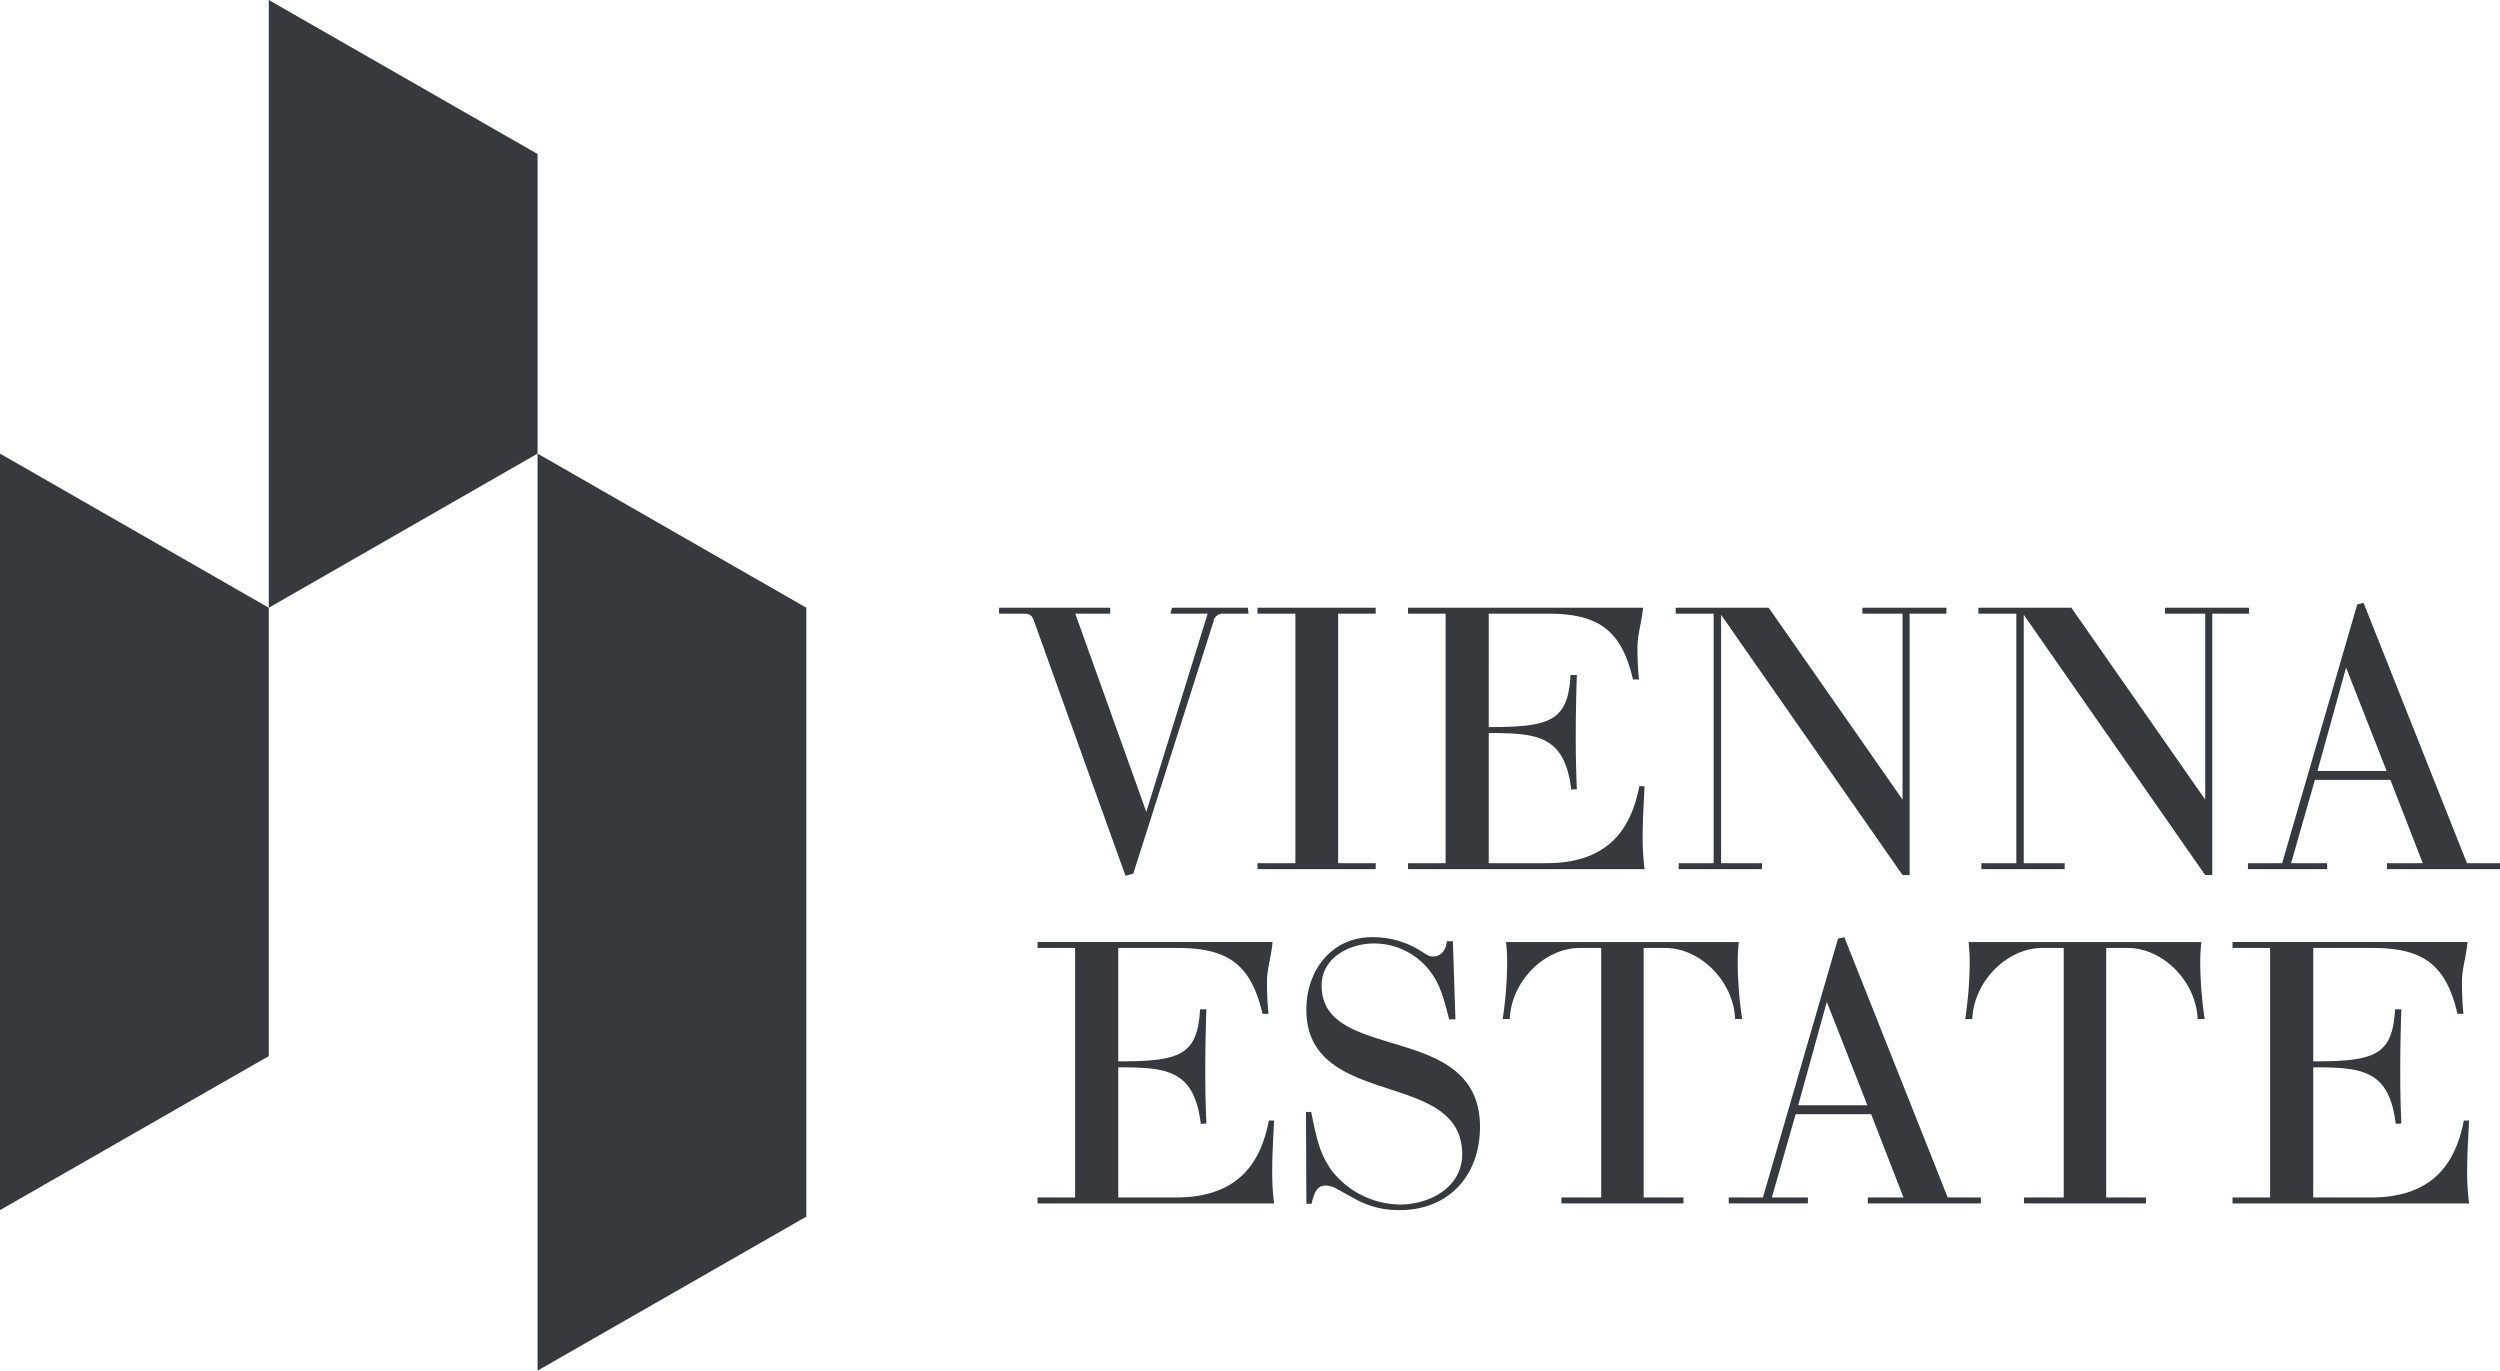 <?xml version="1.0" encoding="UTF-8"?>
<svg xmlns="http://www.w3.org/2000/svg" xmlns:xlink="http://www.w3.org/1999/xlink" width="283.46" height="155.41" viewBox="0 0 283.46 155.41">
  <defs>
    <clipPath id="a">
      <rect width="283.465" height="155.408" fill="none"></rect>
    </clipPath>
    <clipPath id="c">
      <rect width="283.46" height="155.41"></rect>
    </clipPath>
  </defs>
  <g id="b" clip-path="url(#c)">
    <g clip-path="url(#a)">
      <path d="M117.2,70.3c-.253-.59-.463-.717-1.222-.717h-2.7v-.674h12.606v.674h-3.964l8.053,22.472,6.956-22.472h-4.216l.169-.674h8.6l.085.674h-2.825a1.023,1.023,0,0,0-1.138.844L128.5,99.051l-.885.253Z" fill="#363A3F"></path>
      <path d="M142.576,98.545V97.87h4.3V69.58h-4.3v-.674h13.406v.674h-4.257V97.87h4.257v.675Z" fill="#363A3F"></path>
      <path d="M163.907,69.58h-4.258v-.674h26.644c-.126,1.56-.632,3.035-.632,4.511,0,1.138.042,2.319.169,3.626h-.675c-1.307-5.608-3.92-7.463-9.655-7.463h-6.7V82.439c7,0,8.98-.674,9.275-5.9h.717q-.126,3.6-.127,7.209c0,1.9.043,3.837.127,5.734l-.633.043c-.758-6.114-3.794-6.409-9.359-6.409V97.87h6.535c6.83,0,9.57-3.668,10.54-8.727h.59c-.084,1.939-.211,3.794-.211,5.565a29.611,29.611,0,0,0,.211,3.837H159.649V97.87h4.258Z" fill="#363A3F"></path>
      <path d="M220.693,69.58H216.52V99.22h-.8L195.145,69.707V97.87h4.637v.675h-9.444V97.87H194.3V69.58H190v-.674h10.54l15.177,21.755V69.58h-4.553v-.674h9.528Z" fill="#363A3F"></path>
      <path d="M255.008,69.58h-4.173V99.22h-.8L229.46,69.707V97.87H234.1v.675h-9.444V97.87h3.963V69.58h-4.3v-.674h10.54l15.177,21.755V69.58H245.48v-.674h9.528Z" fill="#363A3F"></path>
      <path d="M267.275,68.527l.717-.169L279.713,97.87h3.752v.675H270.649V97.87H274.7l-3.668-9.443h-8.559l-2.7,9.443h4.089v.675h-8.98V97.87h3.879Zm-4.511,18.888h7.842l-4.6-11.721Z" fill="#363A3F"></path>
      <path d="M121.9,107.483h-4.258v-.674h26.645c-.126,1.56-.632,3.035-.632,4.511,0,1.138.042,2.319.169,3.626h-.675c-1.307-5.608-3.92-7.463-9.655-7.463h-6.7v12.859c7,0,8.98-.674,9.275-5.9h.717q-.127,3.6-.127,7.209c0,1.9.042,3.837.127,5.734l-.633.043c-.759-6.114-3.794-6.409-9.359-6.409v14.756h6.535c6.83,0,9.57-3.668,10.54-8.727h.59c-.084,1.939-.211,3.794-.211,5.565a29.611,29.611,0,0,0,.211,3.837H117.641v-.675H121.9Z" fill="#363A3F"></path>
      <path d="M165.786,130.882c0-5.312-5.186-6.324-9.95-7.968-4.005-1.391-7.716-3.246-7.716-8.432,0-4.427,2.826-8.221,7.463-8.221a10.17,10.17,0,0,1,5.439,1.518c.843.548,1.054.674,1.434.674.885,0,1.475-.632,1.6-1.728h.674l.295,8.853h-.717c-.716-2.951-1.222-4.216-2.15-5.439a7.948,7.948,0,0,0-6.408-3.161c-2.783,0-5.9,1.644-5.9,4.763,0,4.6,4.763,5.482,9.4,6.957,4.343,1.349,8.558,3.246,8.558,9.065,0,5.48-3.5,9.444-9.106,9.444a10.116,10.116,0,0,1-5.059-1.266l-2.066-1.138a2.554,2.554,0,0,0-1.264-.379c-.844,0-1.266.548-1.6,2.065h-.591l-.042-10.413h.59c.718,3.668,1.1,4.806,2.236,6.535a9.982,9.982,0,0,0,7.841,3.963c3.331,0,7.041-1.94,7.041-5.692" fill="#363A3F"></path>
      <path d="M177.04,136.448v-.675h4.511v-28.29h-2.4c-4.089,0-7.8,3.838-7.968,8.054h-.8a44.778,44.778,0,0,0,.505-6.325,21.866,21.866,0,0,0-.126-2.4h26.393a21.859,21.859,0,0,0-.127,2.4,44.79,44.79,0,0,0,.506,6.325h-.8c-.168-4.216-3.879-8.054-7.968-8.054h-2.4v28.29h4.511v.675Z" fill="#363A3F"></path>
      <path d="M208.4,106.43l.717-.169,11.721,29.512H224.6v.675H211.779v-.675h4.047l-3.668-9.443H203.6l-2.7,9.443h4.089v.675h-8.98v-.675h3.879Zm-4.511,18.888h7.842l-4.6-11.721Z" fill="#363A3F"></path>
      <path d="M229.483,136.448v-.675h4.511v-28.29h-2.4c-4.089,0-7.8,3.838-7.968,8.054h-.8a44.792,44.792,0,0,0,.506-6.325,21.859,21.859,0,0,0-.127-2.4h26.393a21.859,21.859,0,0,0-.127,2.4,44.79,44.79,0,0,0,.506,6.325h-.8c-.168-4.216-3.879-8.054-7.968-8.054h-2.4v28.29h4.511v.675Z" fill="#363A3F"></path>
      <path d="M257.39,107.483h-4.258v-.674h26.645c-.126,1.56-.632,3.035-.632,4.511,0,1.138.042,2.319.169,3.626h-.675c-1.307-5.608-3.921-7.463-9.655-7.463h-6.7v12.859c7,0,8.98-.674,9.275-5.9h.717q-.128,3.6-.127,7.209c0,1.9.042,3.837.127,5.734l-.633.043c-.759-6.114-3.794-6.409-9.359-6.409v14.756h6.535c6.83,0,9.57-3.668,10.54-8.727h.59c-.084,1.939-.211,3.794-.211,5.565a29.611,29.611,0,0,0,.211,3.837H253.132v-.675h4.258Z" fill="#363A3F"></path>
      <path d="M91.427,68.909v69.035L60.951,155.408V51.429Z" fill="#363A3F"></path>
      <path d="M30.476,68.91v50.834L0,137.207V51.43Z" fill="#363A3F"></path>
      <path d="M30.475,0V68.91L60.951,51.43V17.462Z" fill="#363A3F"></path>
    </g>
  </g>
</svg>
